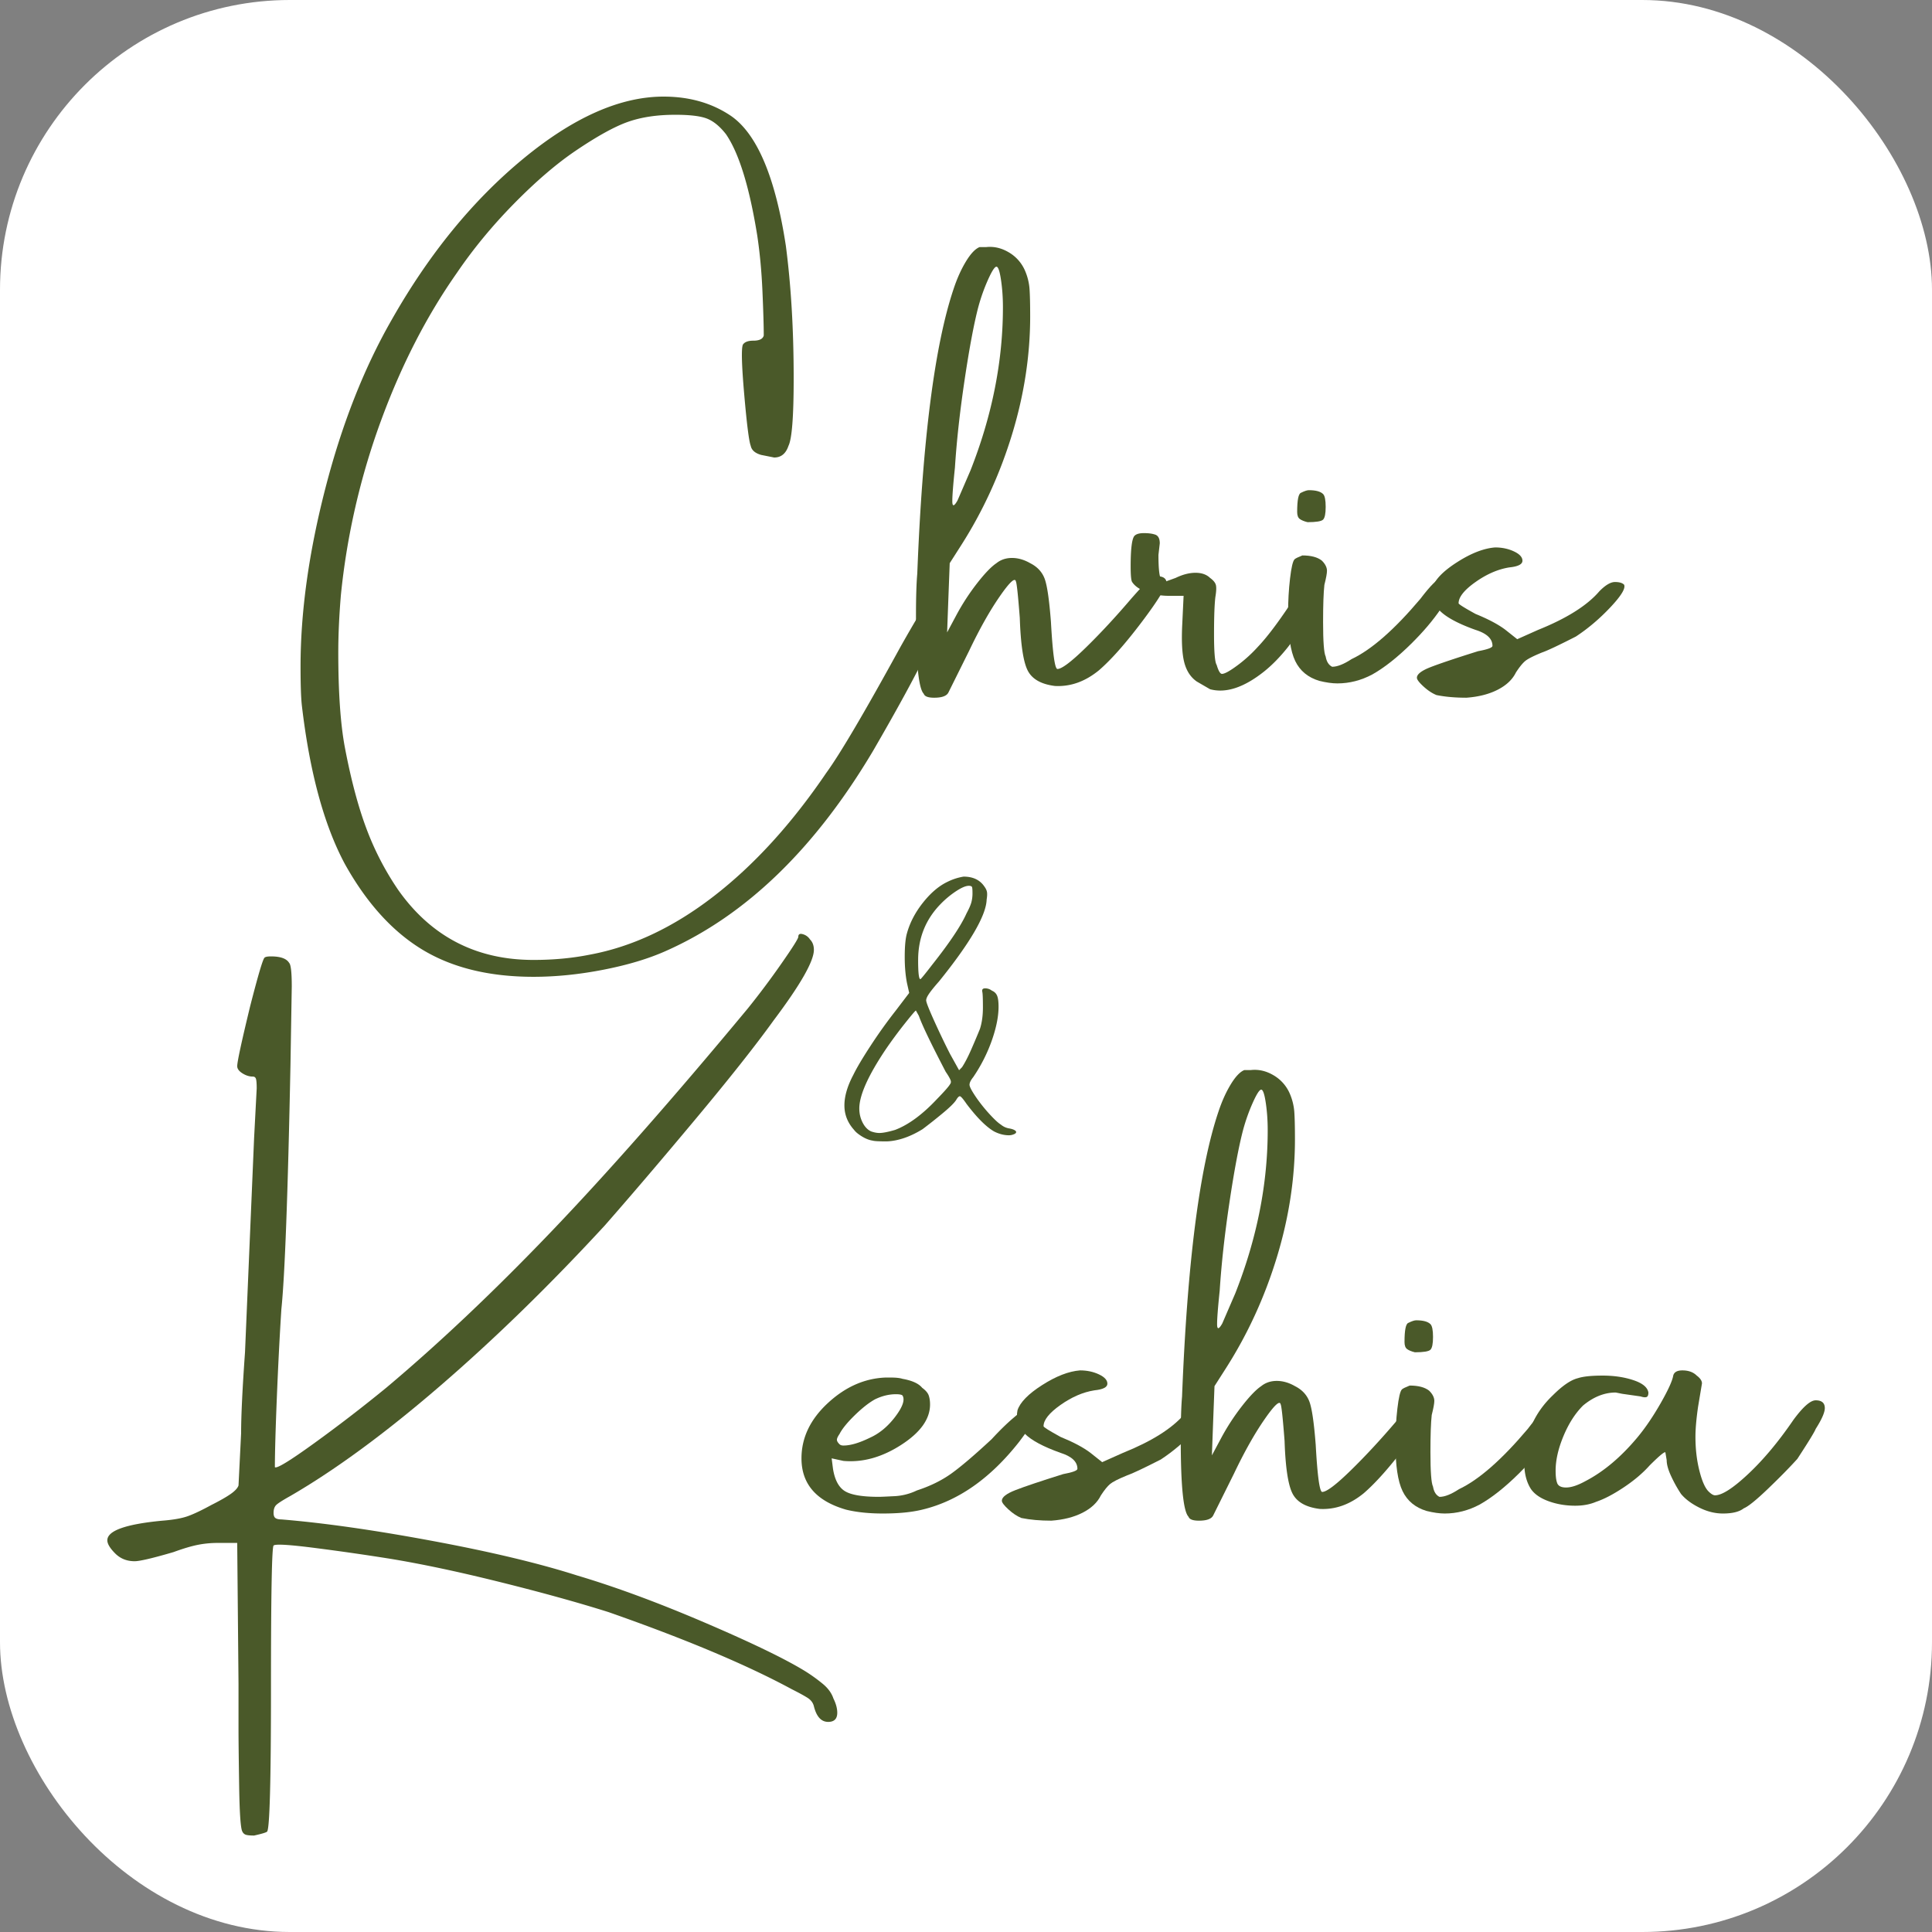 <svg xmlns="http://www.w3.org/2000/svg" version="1.1" xmlns:xlink="http://www.w3.org/1999/xlink" xmlns:svgjs="http://svgjs.dev/svgjs" width="1000" height="1000"><rect width="100%" height="100%" fill="#808080" stroke="none"/><g clip-path="url(#SvgjsClipPath1049)"><rect width="1000" height="1000" fill="#ffffff"></rect><g transform="matrix(3.704,0,0,3.704,55.556,50)"><svg xmlns="http://www.w3.org/2000/svg" version="1.1" xmlns:xlink="http://www.w3.org/1999/xlink" xmlns:svgjs="http://svgjs.dev/svgjs" width="240" height="243"><svg viewBox="0 0 240 243" xmlns="http://www.w3.org/2000/svg"><g fill="#4A5929" fill-rule="nonzero"><path d="M59.545 123c-6.181 0-11.363-1.27-15.545-3.81s-7.788-6.53-10.818-11.973c-2.91-5.443-4.91-12.82-6-22.133-.121-1.088-.182-2.903-.182-5.442 0-7.62 1.152-15.905 3.455-24.854 2.303-8.95 5.393-16.812 9.272-23.584 5.212-9.192 11.334-16.69 18.364-22.496C65.12 2.903 71.667 0 77.727 0c3.637 0 6.788.907 9.455 2.721 3.636 2.54 6.182 8.587 7.636 18.142.727 5.563 1.091 11.731 1.091 18.504 0 5.322-.242 8.466-.727 9.434-.364 1.088-1.03 1.633-2 1.633l-1.818-.363c-.849-.242-1.334-.665-1.455-1.27-.242-.605-.545-2.993-.909-7.166s-.424-6.5-.182-6.985c.243-.362.727-.544 1.455-.544.848 0 1.333-.242 1.454-.725 0-1.33-.06-3.387-.182-6.169-.12-2.781-.363-5.382-.727-7.8-1.09-6.773-2.545-11.49-4.363-14.15-.849-1.09-1.728-1.815-2.637-2.178s-2.394-.544-4.454-.544c-2.546 0-4.758.332-6.637.998-1.879.665-4.333 2.025-7.363 4.081-2.667 1.815-5.516 4.264-8.546 7.348-3.03 3.084-5.697 6.32-8 9.706-4.242 6.047-7.788 12.97-10.636 20.772a99.745 99.745 0 0 0-5.546 24.219c-.242 2.902-.363 5.563-.363 7.982 0 5.563.303 9.978.909 13.243.848 4.475 1.848 8.255 3 11.339a40.022 40.022 0 0 0 4.454 8.617c4.606 6.531 10.91 9.797 18.91 9.797 2.787 0 5.393-.242 7.818-.726 5.939-1.089 11.727-3.81 17.363-8.164 5.637-4.354 10.88-10.099 15.728-17.234 1.939-2.661 5.393-8.527 10.363-17.598 2.182-3.87 3.515-6.047 4-6.53.364-.363.849-.545 1.455-.545.242 0 .424.09.545.272.121.182.182.454.182.817 0 2.177-3.333 9.01-10 20.5-8.121 13.666-17.758 22.979-28.91 27.938-2.423 1.088-5.332 1.965-8.726 2.63-3.394.665-6.667.998-9.819.998Z"></path><path d="M148 67.756c0 .73-1.149 2.616-3.446 5.658-2.297 3.042-4.291 5.293-5.984 6.753-1.934 1.582-3.99 2.312-6.166 2.19-1.934-.243-3.204-.973-3.808-2.19-.605-1.217-.967-3.65-1.088-7.3-.242-3.164-.423-4.868-.544-5.111-.121-.609-.877.09-2.267 2.099-1.39 2.007-2.811 4.532-4.262 7.574l-2.901 5.84c-.242.488-.907.731-1.995.731-.846 0-1.33-.183-1.45-.548-.726-.73-1.089-4.32-1.089-10.768 0-2.677.06-4.685.181-6.023.726-18.618 2.418-31.88 5.078-39.79.484-1.46 1.058-2.738 1.723-3.833.665-1.095 1.3-1.764 1.904-2.008h.907c1.088-.121 2.146.122 3.173.73a5.465 5.465 0 0 1 2.267 2.556 7.93 7.93 0 0 1 .635 2.555c.06.852.09 2.13.09 3.833 0 5.476-.846 10.982-2.538 16.518-1.693 5.537-4.05 10.678-7.073 15.423l-1.632 2.555-.181 4.746-.182 4.928 1.27-2.373a31.4 31.4 0 0 1 2.901-4.472c1.088-1.399 1.995-2.342 2.72-2.829.605-.486 1.33-.73 2.177-.73.846 0 1.692.244 2.539.73.967.487 1.632 1.187 1.994 2.1.363.912.665 2.95.907 6.114.242 4.38.544 6.57.907 6.57.604 0 1.934-1.003 3.99-3.011 2.055-2.008 4.17-4.29 6.347-6.845.967-1.095 1.692-1.886 2.176-2.372.483-.487.967-.73 1.45-.73.726 0 1.15.243 1.27.73Zm-29.56-15.88c-.241 2.312-.362 3.864-.362 4.655 0 .79.242.76.725-.092l1.814-4.198c3.022-7.665 4.533-15.27 4.533-22.815 0-1.338-.09-2.616-.272-3.833-.181-1.216-.393-1.825-.634-1.825-.242 0-.635.609-1.18 1.825a26.095 26.095 0 0 0-1.36 3.833c-.604 2.312-1.239 5.689-1.903 10.13-.665 4.442-1.119 8.548-1.36 12.32Z"></path><path d="M169.445 67.616c.37.119.555.298.555.536 0 .358-.247.983-.74 1.877s-.924 1.7-1.294 2.414c-1.973 3.457-4.069 6.08-6.288 7.868-2.836 2.264-5.363 3.099-7.582 2.503l-1.85-1.073c-.862-.596-1.448-1.49-1.756-2.682-.308-1.192-.401-2.98-.278-5.364l.185-3.934h-2.034a9.152 9.152 0 0 1-3.144-.536c-.986-.358-1.664-.835-2.034-1.43-.123-.239-.185-.954-.185-2.146 0-2.503.185-3.934.555-4.291.246-.239.678-.358 1.294-.358.617 0 1.11.06 1.48.179.493.119.74.536.74 1.251l-.185 1.61c0 1.907.123 3.04.37 3.397.246.238.43.357.554.357l1.48-.536c.986-.477 1.91-.715 2.774-.715.863 0 1.54.238 2.034.715.493.358.77.715.832 1.073.062.357.03.894-.092 1.61-.124 1.072-.185 2.8-.185 5.184 0 2.504.123 3.934.37 4.292.246.834.493 1.251.74 1.251.37 0 1.078-.387 2.126-1.162a19.449 19.449 0 0 0 2.866-2.593c1.48-1.55 3.33-4.053 5.548-7.51.74-1.072 1.326-1.728 1.757-1.966.432-.239.894-.179 1.387.179Z"></path><path d="M167.717 59.47c-.483-.119-.846-.268-1.087-.447-.242-.179-.362-.506-.362-.983 0-1.67.18-2.563.543-2.682.483-.239.845-.358 1.087-.358.966 0 1.63.179 1.992.536.241.239.362.835.362 1.789 0 .953-.12 1.55-.362 1.788s-.966.357-2.173.357ZM165 72.166c0-1.67.09-3.279.272-4.828.18-1.55.392-2.444.634-2.682.12-.12.482-.298 1.086-.537 1.207 0 2.113.239 2.717.715.483.477.724.954.724 1.43 0 .359-.12 1.014-.362 1.968-.12 1.073-.181 2.801-.181 5.185 0 2.742.12 4.351.362 4.828.12.715.423 1.192.905 1.43.725 0 1.63-.357 2.717-1.072 2.777-1.312 5.976-4.113 9.598-8.404 1.45-1.908 2.415-2.861 2.898-2.861 1.087 0 1.63.298 1.63.894 0 .596-.543 1.698-1.63 3.308-1.087 1.609-2.475 3.248-4.165 4.917-1.932 1.907-3.743 3.338-5.433 4.291-1.57.835-3.2 1.252-4.89 1.252-.725 0-1.57-.12-2.536-.358-1.57-.476-2.686-1.4-3.35-2.771-.664-1.371-.996-3.606-.996-6.705Z"></path><path d="M211.95 68.204c.243.495-.395 1.548-1.912 3.159-1.517 1.61-3.126 2.973-4.825 4.088-2.428 1.24-4.006 1.983-4.734 2.23-1.214.496-2.003.899-2.367 1.208-.364.31-.789.837-1.274 1.58-.486.991-1.336 1.796-2.55 2.416-1.213.62-2.67.991-4.37 1.115-1.577 0-2.973-.124-4.187-.372-.607-.247-1.214-.65-1.82-1.208-.608-.557-.911-.96-.911-1.208 0-.495.637-.99 1.912-1.486 1.274-.496 3.49-1.24 6.645-2.23 1.336-.248 2.003-.496 2.003-.744 0-.99-.789-1.734-2.367-2.23-2.427-.867-4.096-1.765-5.007-2.695-.91-.929-1.244-2.013-1.001-3.252.364-1.115 1.517-2.292 3.46-3.53 1.941-1.24 3.701-1.921 5.28-2.045.97 0 1.85.186 2.64.558.789.371 1.183.805 1.183 1.3 0 .496-.607.806-1.82.93-1.579.247-3.157.929-4.735 2.044-1.578 1.115-2.367 2.106-2.367 2.973 0 .124.79.62 2.367 1.487 1.821.743 3.217 1.487 4.188 2.23l1.639 1.301 2.913-1.3c4.006-1.611 6.858-3.408 8.557-5.39.85-.868 1.578-1.301 2.185-1.301s1.032.124 1.275.372ZM125.997 144.182c.416.071.711.178.885.32.173.143.156.286-.052.429a1.807 1.807 0 0 1-.833.214c-.693 0-1.387-.179-2.081-.535-1.11-.642-2.393-1.925-3.85-3.85-.486-.713-.798-1.07-.937-1.07-.138 0-.312.179-.52.535-.278.428-.937 1.07-1.977 1.925a76.243 76.243 0 0 1-2.706 2.139c-1.734 1.07-3.399 1.64-4.995 1.711-1.11 0-1.769-.036-1.977-.107-.485-.071-.988-.267-1.509-.588-.52-.32-.884-.624-1.092-.909-.902-.998-1.353-2.139-1.353-3.422 0-1.283.416-2.71 1.249-4.277.485-.999 1.3-2.37 2.445-4.118a68.82 68.82 0 0 1 3.486-4.865l1.873-2.46-.312-1.39c-.208-1.07-.312-2.281-.312-3.636 0-1.497.104-2.602.312-3.315.416-1.497 1.162-2.923 2.237-4.277 1.076-1.355 2.203-2.317 3.382-2.887a7.891 7.891 0 0 1 2.29-.749c1.318 0 2.289.463 2.913 1.39.208.285.33.553.364.802.035.25.018.588-.052 1.016-.069 2.21-2.289 6.024-6.66 11.442-.693.784-1.179 1.39-1.456 1.818-.278.428-.382.749-.312.963.069.356.468 1.336 1.196 2.94.729 1.604 1.44 3.084 2.134 4.438l1.248 2.246.416-.428c.417-.641.85-1.48 1.301-2.513.451-1.034.85-1.978 1.197-2.834.277-.855.416-1.853.416-2.994 0-1.354-.035-2.103-.104-2.246v-.106c0-.214.139-.321.416-.321.347 0 .66.107.937.32.347.143.59.375.728.696.139.32.208.837.208 1.55 0 1.355-.312 2.923-.936 4.705a22.273 22.273 0 0 1-2.602 5.133c-.347.428-.52.785-.52 1.07 0 .285.347.926 1.04 1.925a22.186 22.186 0 0 0 1.822 2.245c.659.713 1.162 1.177 1.509 1.39.346.286.728.464 1.144.535Zm-20.916-2.78c0 .713.156 1.372.468 1.978.313.606.712 1.016 1.197 1.23.416.142.798.214 1.145.214.485 0 1.214-.143 2.185-.428 1.873-.713 3.816-2.139 5.827-4.278 1.11-1.14 1.735-1.853 1.874-2.138.069-.072.104-.178.104-.321 0-.214-.243-.677-.729-1.39-2.081-3.993-3.33-6.595-3.746-7.807l-.416-.748c-.07 0-.573.588-1.51 1.764a63.21 63.21 0 0 0-2.653 3.583c-2.497 3.707-3.746 6.487-3.746 8.34Zm8.22-20.746c0 1.782.105 2.673.313 2.673.07 0 .624-.677 1.665-2.031 2.428-3.066 4.024-5.454 4.787-7.165.347-.642.572-1.159.676-1.55.104-.393.156-.803.156-1.23 0-.428-.017-.713-.052-.856-.034-.142-.19-.214-.468-.214-.416 0-1.006.25-1.769.749a12.933 12.933 0 0 0-2.185 1.818c-2.081 2.138-3.122 4.74-3.122 7.806ZM18.15 135.482c0-.608.604-3.407 1.814-8.397 1.09-4.259 1.755-6.51 1.997-6.754.12-.121.423-.182.907-.182 1.331 0 2.178.304 2.541.913.242.243.363 1.338.363 3.285l-.181 10.953c-.363 18.132-.787 29.51-1.27 34.135-.243 3.773-.454 7.91-.636 12.413-.181 4.503-.272 7.728-.272 9.675.242.243 2.087-.882 5.535-3.377a211.054 211.054 0 0 0 10.073-7.758c7.381-6.207 15.034-13.447 22.96-21.723 7.925-8.275 17.09-18.68 27.496-31.214a113.127 113.127 0 0 0 4.719-6.298c1.573-2.252 2.36-3.499 2.36-3.742 0-.365.21-.487.634-.365.424.121.757.365.999.73.363.365.544.852.544 1.46 0 1.582-1.875 4.868-5.626 9.857-2.541 3.53-6.201 8.154-10.98 13.874-4.78 5.72-8.985 10.648-12.615 14.786-7.743 8.397-15.427 15.88-23.05 22.452-7.622 6.572-14.58 11.683-20.871 15.334-1.09.608-1.755 1.034-1.997 1.278-.242.243-.363.608-.363 1.095 0 .365.091.608.273.73.181.122.453.183.816.183 5.93.486 12.977 1.49 21.144 3.012 8.168 1.52 14.913 3.133 20.237 4.837 5.324 1.582 11.253 3.773 17.787 6.572 6.533 2.799 11.192 5.05 13.975 6.754a23.085 23.085 0 0 1 2.54 1.825c.727.609 1.21 1.278 1.453 2.008.363.73.544 1.4.544 2.008 0 .852-.423 1.278-1.27 1.278-.968 0-1.634-.73-1.997-2.19-.12-.487-.423-.883-.907-1.187-.484-.304-1.21-.7-2.178-1.187-6.292-3.407-14.822-6.997-25.591-10.77-4.235-1.338-9.287-2.738-15.155-4.198-5.868-1.46-11.04-2.556-15.518-3.286a339.468 339.468 0 0 0-10.163-1.46c-3.751-.487-5.748-.609-5.99-.365-.242.243-.363 6.875-.363 19.897 0 13.021-.181 19.714-.544 20.08-.121.121-.726.304-1.815.547-.484 0-.847-.03-1.09-.091a.813.813 0 0 1-.544-.457c-.242-.365-.393-2.464-.453-6.297-.06-3.834-.091-6.541-.091-8.123v-6.207l-.182-19.715h-2.722c-.968 0-1.906.092-2.813.274-.908.183-2.027.517-3.358 1.004-2.904.852-4.719 1.278-5.445 1.278-1.089 0-1.996-.365-2.722-1.095S0 202.232 0 201.745c0-1.338 2.54-2.251 7.623-2.738 1.573-.121 2.783-.334 3.63-.639.847-.304 1.936-.821 3.267-1.551 1.21-.609 2.117-1.126 2.722-1.552.605-.426.968-.821 1.089-1.186l.363-7.302c0-2.434.181-6.207.544-11.318l1.27-29.937.364-6.936c0-.609-.03-1.035-.09-1.278-.061-.244-.213-.365-.455-.365-.484 0-.968-.152-1.452-.457-.484-.304-.726-.638-.726-1.004Z"></path><path d="M129.633 183.302c.245.239.367.418.367.538 0 .478-.856 1.852-2.567 4.122-4.033 5.139-8.555 8.305-13.566 9.5-1.467.359-3.3.538-5.5.538-1.956 0-3.667-.18-5.134-.538-4.155-1.195-6.233-3.585-6.233-7.17 0-2.867 1.222-5.437 3.667-7.707 2.444-2.27 5.133-3.466 8.066-3.585h.734c.733 0 1.283.06 1.65.18 1.344.238 2.26.656 2.75 1.254.489.358.794.717.916 1.075.123.359.184.777.184 1.255 0 2.032-1.345 3.914-4.034 5.646-2.689 1.733-5.377 2.48-8.066 2.24l-1.65-.358.183 1.434c.244 1.554.794 2.6 1.65 3.137.856.538 2.444.807 4.767.807.244 0 .947-.03 2.108-.09a8.183 8.183 0 0 0 3.208-.806c1.834-.598 3.423-1.375 4.767-2.33 1.344-.957 3.239-2.57 5.683-4.84 1.1-1.195 2.109-2.181 3.025-2.958.917-.777 1.559-1.284 1.925-1.523.49 0 .856.06 1.1.179Zm-27.316 5.019c.122.12.305.179.55.179.977 0 2.2-.358 3.666-1.075 1.345-.598 2.536-1.584 3.575-2.958 1.04-1.374 1.375-2.36 1.009-2.958-.123-.12-.428-.179-.917-.179-.978 0-1.956.24-2.933.717-.856.478-1.803 1.225-2.842 2.24-1.039 1.016-1.742 1.883-2.108 2.6-.245.358-.367.627-.367.806 0 .18.122.389.367.628Z"></path><path d="M153.95 183.204c.243.495-.395 1.548-1.912 3.159-1.517 1.61-3.126 2.973-4.825 4.088-2.428 1.24-4.006 1.983-4.734 2.23-1.214.496-2.003.899-2.367 1.208-.364.31-.789.837-1.274 1.58-.486.991-1.336 1.796-2.55 2.416-1.213.62-2.67.991-4.37 1.115-1.577 0-2.973-.124-4.187-.372-.607-.247-1.214-.65-1.82-1.208-.608-.557-.911-.96-.911-1.208 0-.495.637-.99 1.912-1.486 1.274-.496 3.49-1.24 6.645-2.23 1.336-.248 2.003-.496 2.003-.744 0-.99-.789-1.734-2.367-2.23-2.427-.867-4.096-1.765-5.007-2.695-.91-.929-1.244-2.013-1.001-3.252.364-1.115 1.517-2.292 3.46-3.53 1.941-1.24 3.701-1.921 5.28-2.045.97 0 1.85.186 2.64.558.789.371 1.183.805 1.183 1.3 0 .496-.607.806-1.82.93-1.579.247-3.157.929-4.735 2.044-1.578 1.115-2.367 2.106-2.367 2.973 0 .124.79.62 2.367 1.487 1.821.743 3.217 1.487 4.188 2.23l1.639 1.301 2.913-1.3c4.006-1.611 6.858-3.408 8.557-5.39.85-.868 1.578-1.301 2.185-1.301s1.032.124 1.275.372Z"></path><path d="M185 182.756c0 .73-1.149 2.616-3.446 5.658-2.297 3.042-4.291 5.293-5.984 6.753-1.934 1.582-3.99 2.312-6.166 2.19-1.934-.243-3.204-.973-3.808-2.19-.605-1.217-.967-3.65-1.088-7.3-.242-3.164-.423-4.868-.544-5.111-.121-.609-.877.09-2.267 2.099-1.39 2.007-2.811 4.532-4.262 7.574l-2.901 5.84c-.242.488-.907.731-1.995.731-.846 0-1.33-.183-1.45-.548-.726-.73-1.089-4.32-1.089-10.768 0-2.677.06-4.685.181-6.023.726-18.618 2.418-31.88 5.078-39.79.484-1.46 1.058-2.738 1.723-3.833.665-1.095 1.3-1.764 1.904-2.008h.907c1.088-.121 2.146.122 3.173.73a5.465 5.465 0 0 1 2.267 2.556 7.93 7.93 0 0 1 .635 2.555c.06.852.09 2.13.09 3.833 0 5.476-.846 10.982-2.538 16.518-1.693 5.537-4.05 10.678-7.073 15.423l-1.632 2.555-.181 4.746-.182 4.928 1.27-2.373a31.4 31.4 0 0 1 2.901-4.472c1.088-1.399 1.995-2.342 2.72-2.829.605-.486 1.33-.73 2.177-.73.846 0 1.692.244 2.539.73.967.487 1.632 1.187 1.994 2.1.363.912.665 2.95.907 6.114.242 4.38.544 6.57.907 6.57.604 0 1.934-1.003 3.99-3.011 2.055-2.008 4.17-4.29 6.347-6.845.967-1.095 1.692-1.886 2.176-2.372.483-.487.967-.73 1.45-.73.726 0 1.15.243 1.27.73Zm-29.56-15.88c-.241 2.312-.362 3.864-.362 4.655 0 .79.242.76.725-.092l1.814-4.198c3.022-7.665 4.533-15.27 4.533-22.815 0-1.338-.09-2.616-.272-3.833-.181-1.216-.393-1.825-.634-1.825-.242 0-.635.609-1.18 1.825a26.095 26.095 0 0 0-1.36 3.833c-.604 2.312-1.239 5.689-1.903 10.13-.665 4.442-1.119 8.548-1.36 12.32Z"></path><path d="M182.717 175.47c-.483-.119-.846-.268-1.087-.447-.242-.179-.362-.506-.362-.983 0-1.67.18-2.563.543-2.682.483-.239.845-.358 1.087-.358.966 0 1.63.179 1.992.536.241.239.362.835.362 1.789 0 .953-.12 1.55-.362 1.788s-.966.357-2.173.357ZM180 188.166c0-1.67.09-3.279.272-4.828.18-1.55.392-2.444.634-2.682.12-.12.482-.298 1.086-.537 1.207 0 2.113.239 2.717.715.483.477.724.954.724 1.43 0 .359-.12 1.014-.362 1.968-.12 1.073-.181 2.801-.181 5.185 0 2.742.12 4.351.362 4.828.12.715.423 1.192.905 1.43.725 0 1.63-.357 2.717-1.072 2.777-1.312 5.976-4.113 9.598-8.404 1.45-1.908 2.415-2.861 2.898-2.861 1.087 0 1.63.298 1.63.894 0 .596-.543 1.698-1.63 3.308-1.087 1.609-2.475 3.248-4.165 4.917-1.932 1.907-3.743 3.338-5.433 4.291-1.57.835-3.2 1.252-4.89 1.252-.725 0-1.57-.12-2.536-.358-1.57-.476-2.686-1.4-3.35-2.771-.664-1.371-.996-3.606-.996-6.705Z"></path><path d="M238.722 182.182c.852 0 1.278.363 1.278 1.09 0 .607-.426 1.576-1.278 2.91-.122.363-.974 1.757-2.557 4.182-1.095 1.212-2.465 2.606-4.108 4.181-1.644 1.576-2.77 2.485-3.379 2.728-.608.485-1.582.727-2.921.727-1.096 0-2.192-.273-3.287-.818-1.096-.546-1.948-1.182-2.557-1.91a18.584 18.584 0 0 1-1.37-2.454c-.426-.909-.639-1.666-.639-2.273l-.182-1.09c-.122-.122-.852.484-2.192 1.818-.973 1.09-2.19 2.12-3.652 3.09-1.46.97-2.739 1.637-3.835 2-.852.364-1.826.546-2.921.546-1.34 0-2.587-.212-3.744-.636-1.156-.425-1.978-1-2.465-1.728-.609-.97-.913-2.181-.913-3.636 0-3.757 1.34-6.909 4.017-9.454 1.34-1.334 2.496-2.122 3.47-2.364.73-.243 1.887-.364 3.47-.364 1.582 0 3.013.212 4.29.637 1.28.424 1.98 1 2.1 1.727 0 .364-.09.576-.273.636-.183.06-.457.03-.822-.09l-2.556-.364-.913-.182c-1.583 0-3.105.606-4.566 1.818-1.095 1.091-2.008 2.515-2.739 4.273-.73 1.757-1.095 3.363-1.095 4.818 0 .727.06 1.273.182 1.636.122.485.548.728 1.278.728s1.644-.303 2.74-.91c2.556-1.333 4.99-3.393 7.304-6.181 1.096-1.334 2.16-2.91 3.196-4.728 1.034-1.818 1.613-3.09 1.734-3.818.122-.485.548-.727 1.279-.727.852 0 1.521.242 2.008.727.487.364.73.728.73 1.091l-.547 3.273c-.244 1.697-.365 3.09-.365 4.182 0 1.697.182 3.272.548 4.727.365 1.455.79 2.424 1.278 2.91.365.363.67.545.913.545.974 0 2.526-1 4.656-3s4.23-4.516 6.3-7.546c1.34-1.818 2.374-2.727 3.105-2.727Z"></path></g></svg></svg></g></g><defs><clipPath id="SvgjsClipPath1049"><rect width="1000" height="1000" x="0" y="0" rx="150" ry="150"></rect></clipPath></defs></svg>